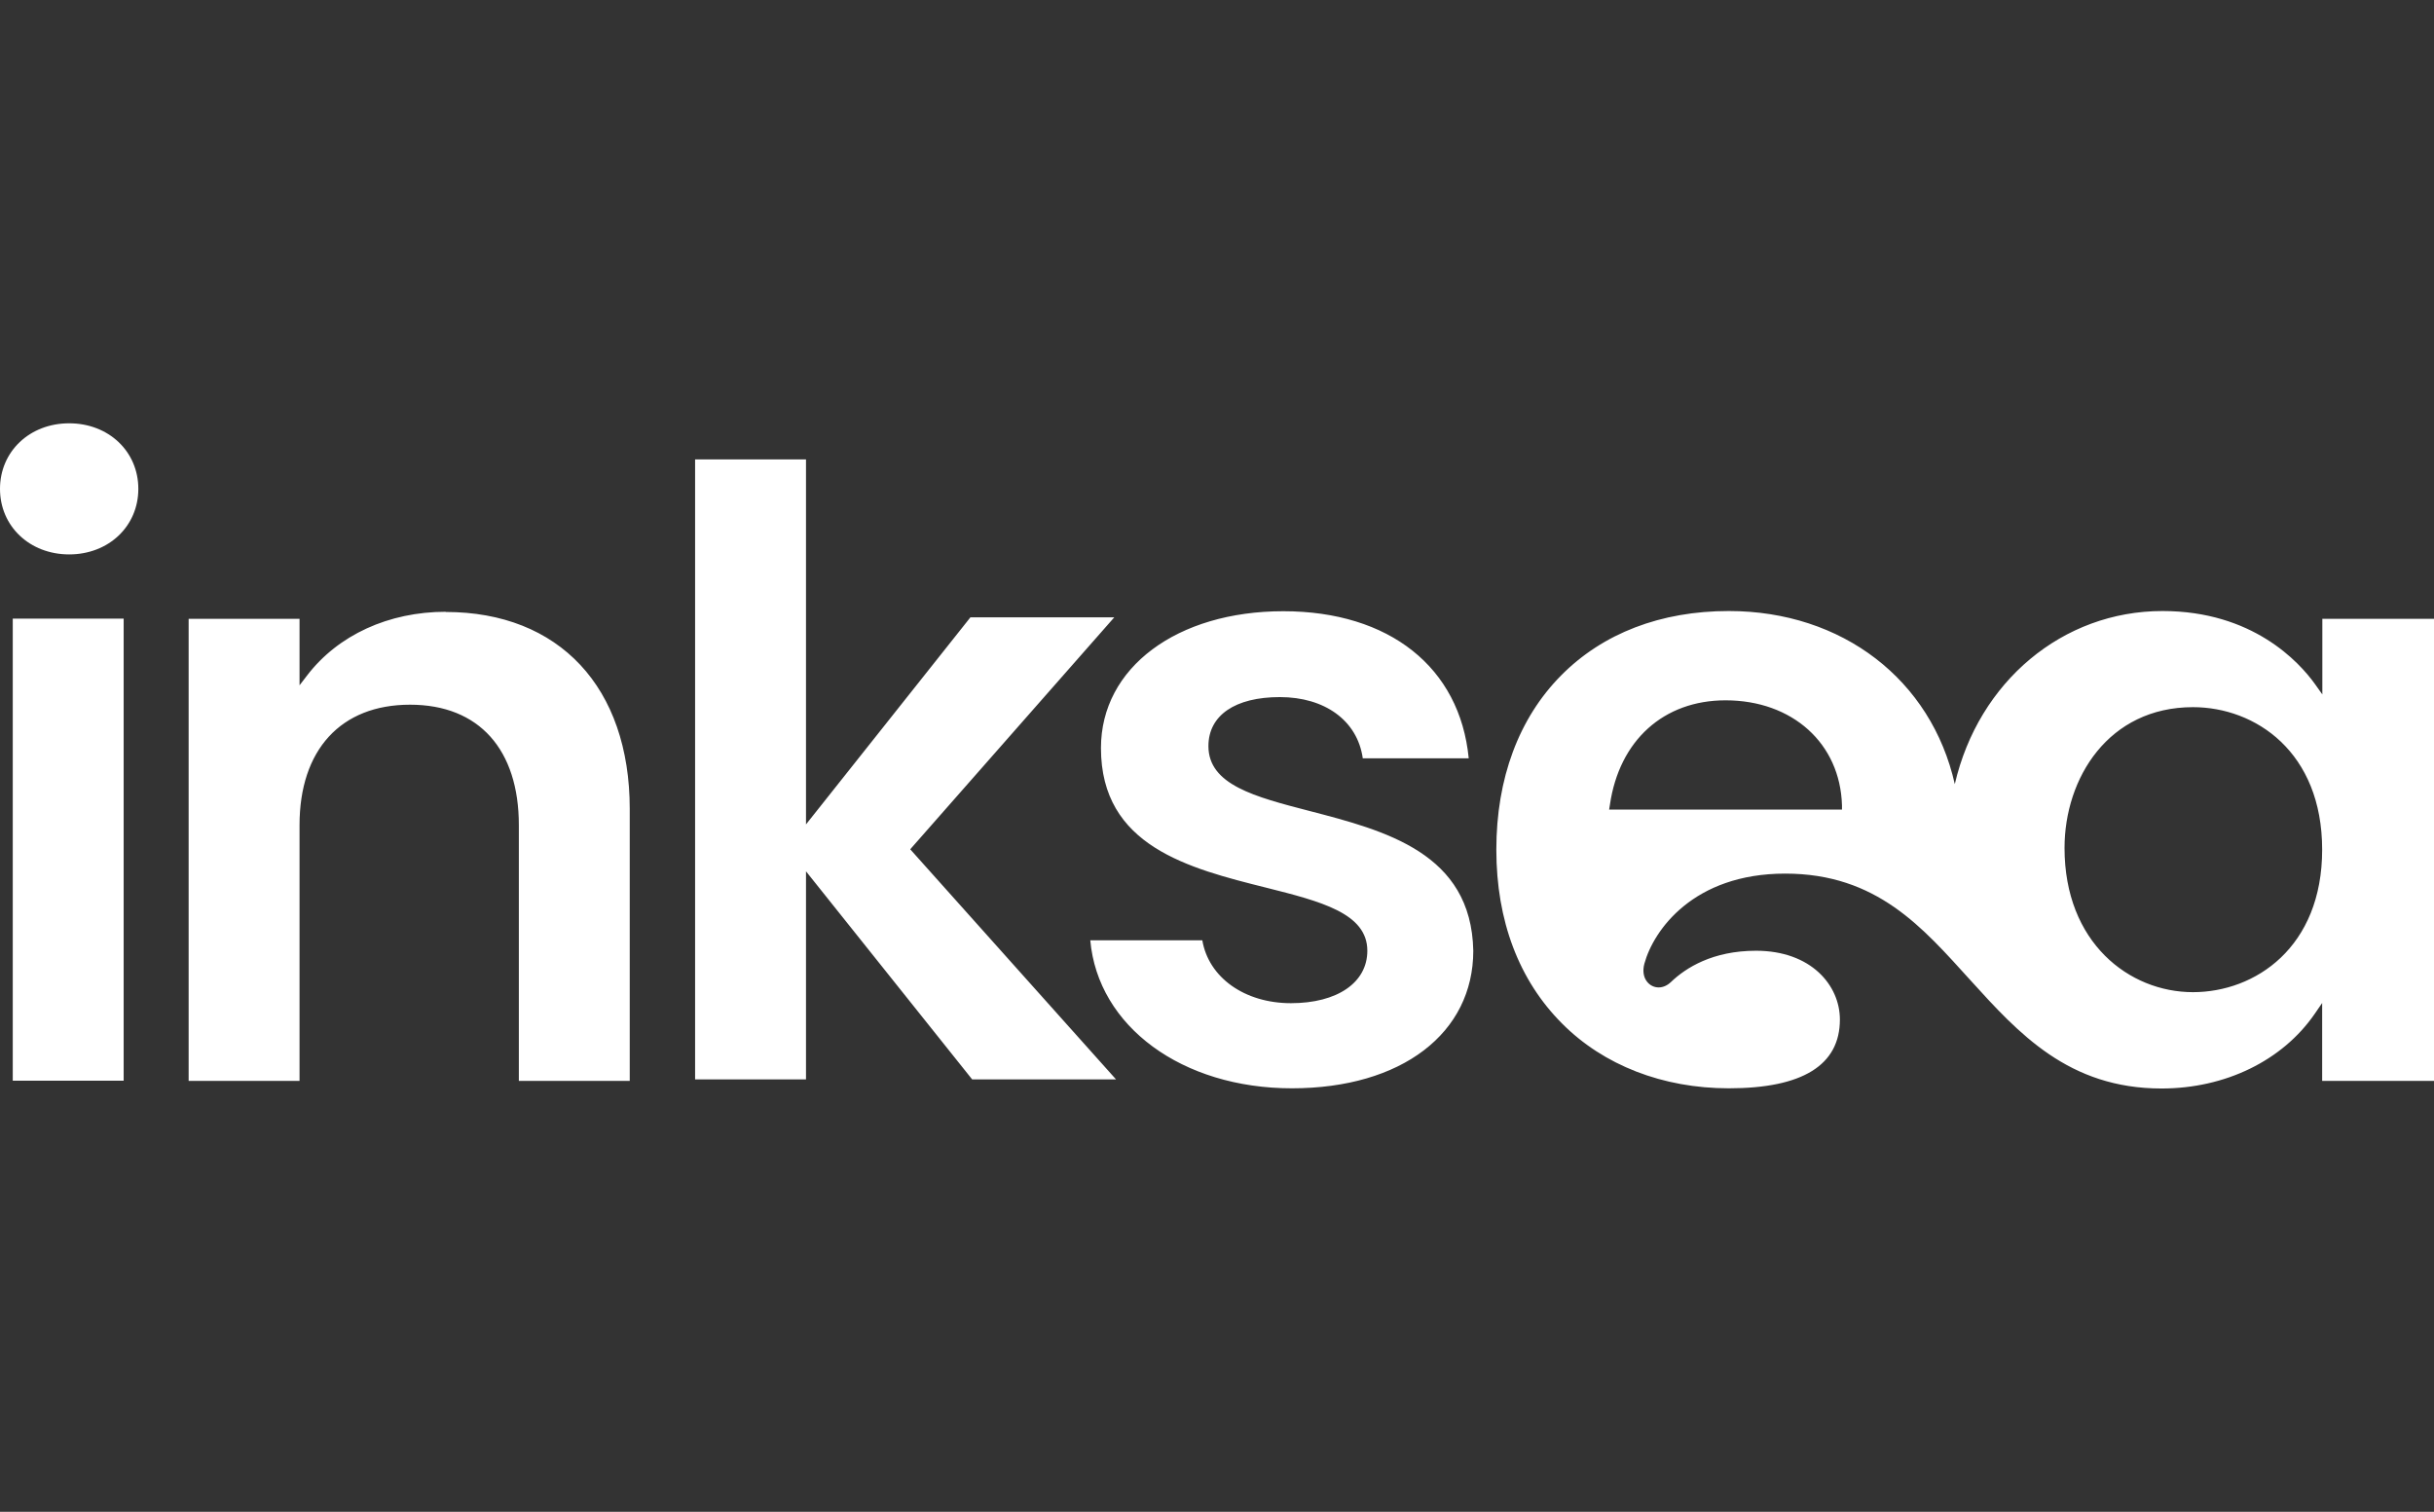 <svg width="161" height="100" viewBox="0 0 161 100" fill="none" xmlns="http://www.w3.org/2000/svg">
<rect x="0" y="0" width="161" height="100" fill="#333333" stroke="none"/>
<path d="M4.575 28C1.966 28 0 29.86 0 32.336C0 34.812 1.966 36.672 4.575 36.672C7.184 36.672 9.15 34.812 9.15 32.336C9.15 29.86 7.184 28 4.575 28ZM29.493 40.467C25.712 40.467 22.359 42.001 20.305 44.69L19.813 45.331V40.932H12.478V71.497H19.813V54.581C19.813 49.592 22.548 46.613 27.123 46.613C31.698 46.613 34.32 49.592 34.32 54.581V71.497H41.655V53.513C41.655 45.469 36.992 40.48 29.48 40.48L29.493 40.467ZM0.844 71.485H8.18V40.92H0.844V71.485ZM153.614 40.92V45.934L153.123 45.243C152.077 43.785 149.001 40.417 143.04 40.417C136.435 40.417 130.877 45.08 129.302 51.866C127.751 44.967 121.865 40.417 114.354 40.417C109.854 40.417 106.023 41.888 103.262 44.678C100.464 47.505 98.977 51.489 98.977 56.202C98.977 60.915 100.477 64.849 103.325 67.702C106.073 70.467 109.993 71.987 114.354 71.987C119.231 71.987 121.702 70.454 121.702 67.438C121.702 65.176 119.798 62.888 116.156 62.888C113.282 62.888 111.505 64.019 110.522 64.962C110.283 65.188 110.005 65.314 109.715 65.314C109.413 65.314 109.136 65.176 108.947 64.937C108.707 64.635 108.644 64.208 108.77 63.743C109.375 61.531 112.009 57.786 118.084 57.786C124.159 57.786 127.184 61.368 130.323 64.824C133.524 68.355 136.826 72 142.977 72C147.199 72 150.98 70.153 153.11 67.061L153.602 66.344V71.497H161V40.932H153.602L153.614 40.92ZM106.438 53.55L106.489 53.236C107.106 48.976 110.043 46.324 114.139 46.324C118.563 46.324 121.727 49.177 121.84 53.274V53.55H106.438ZM145.056 65.628C140.834 65.628 136.561 62.348 136.561 56.089C136.561 51.464 139.473 46.776 145.056 46.776C149.178 46.776 153.602 49.73 153.602 56.202C153.602 62.675 149.165 65.628 145.056 65.628ZM73.707 40.832H64.191L53.314 54.531V30.388H45.978V71.397H53.314V57.635L64.304 71.397H73.82L60.208 56.177L73.707 40.832ZM86.6 53.638C83.021 52.708 79.933 51.917 79.933 49.353C79.933 47.317 81.697 46.11 84.659 46.11C87.621 46.11 89.789 47.656 90.142 50.157H97.15C96.57 44.15 91.906 40.43 84.886 40.43C77.866 40.43 72.824 44.15 72.824 49.478C72.824 55.976 78.635 57.434 83.752 58.716C87.344 59.621 90.444 60.4 90.444 62.888C90.444 65 88.453 66.357 85.39 66.357C82.328 66.357 79.945 64.66 79.529 62.197H72.118C72.623 67.89 78.181 71.987 85.453 71.987C92.726 71.987 97.452 68.33 97.452 62.888C97.326 56.416 91.629 54.945 86.6 53.638Z" fill="white"/>
</svg>
